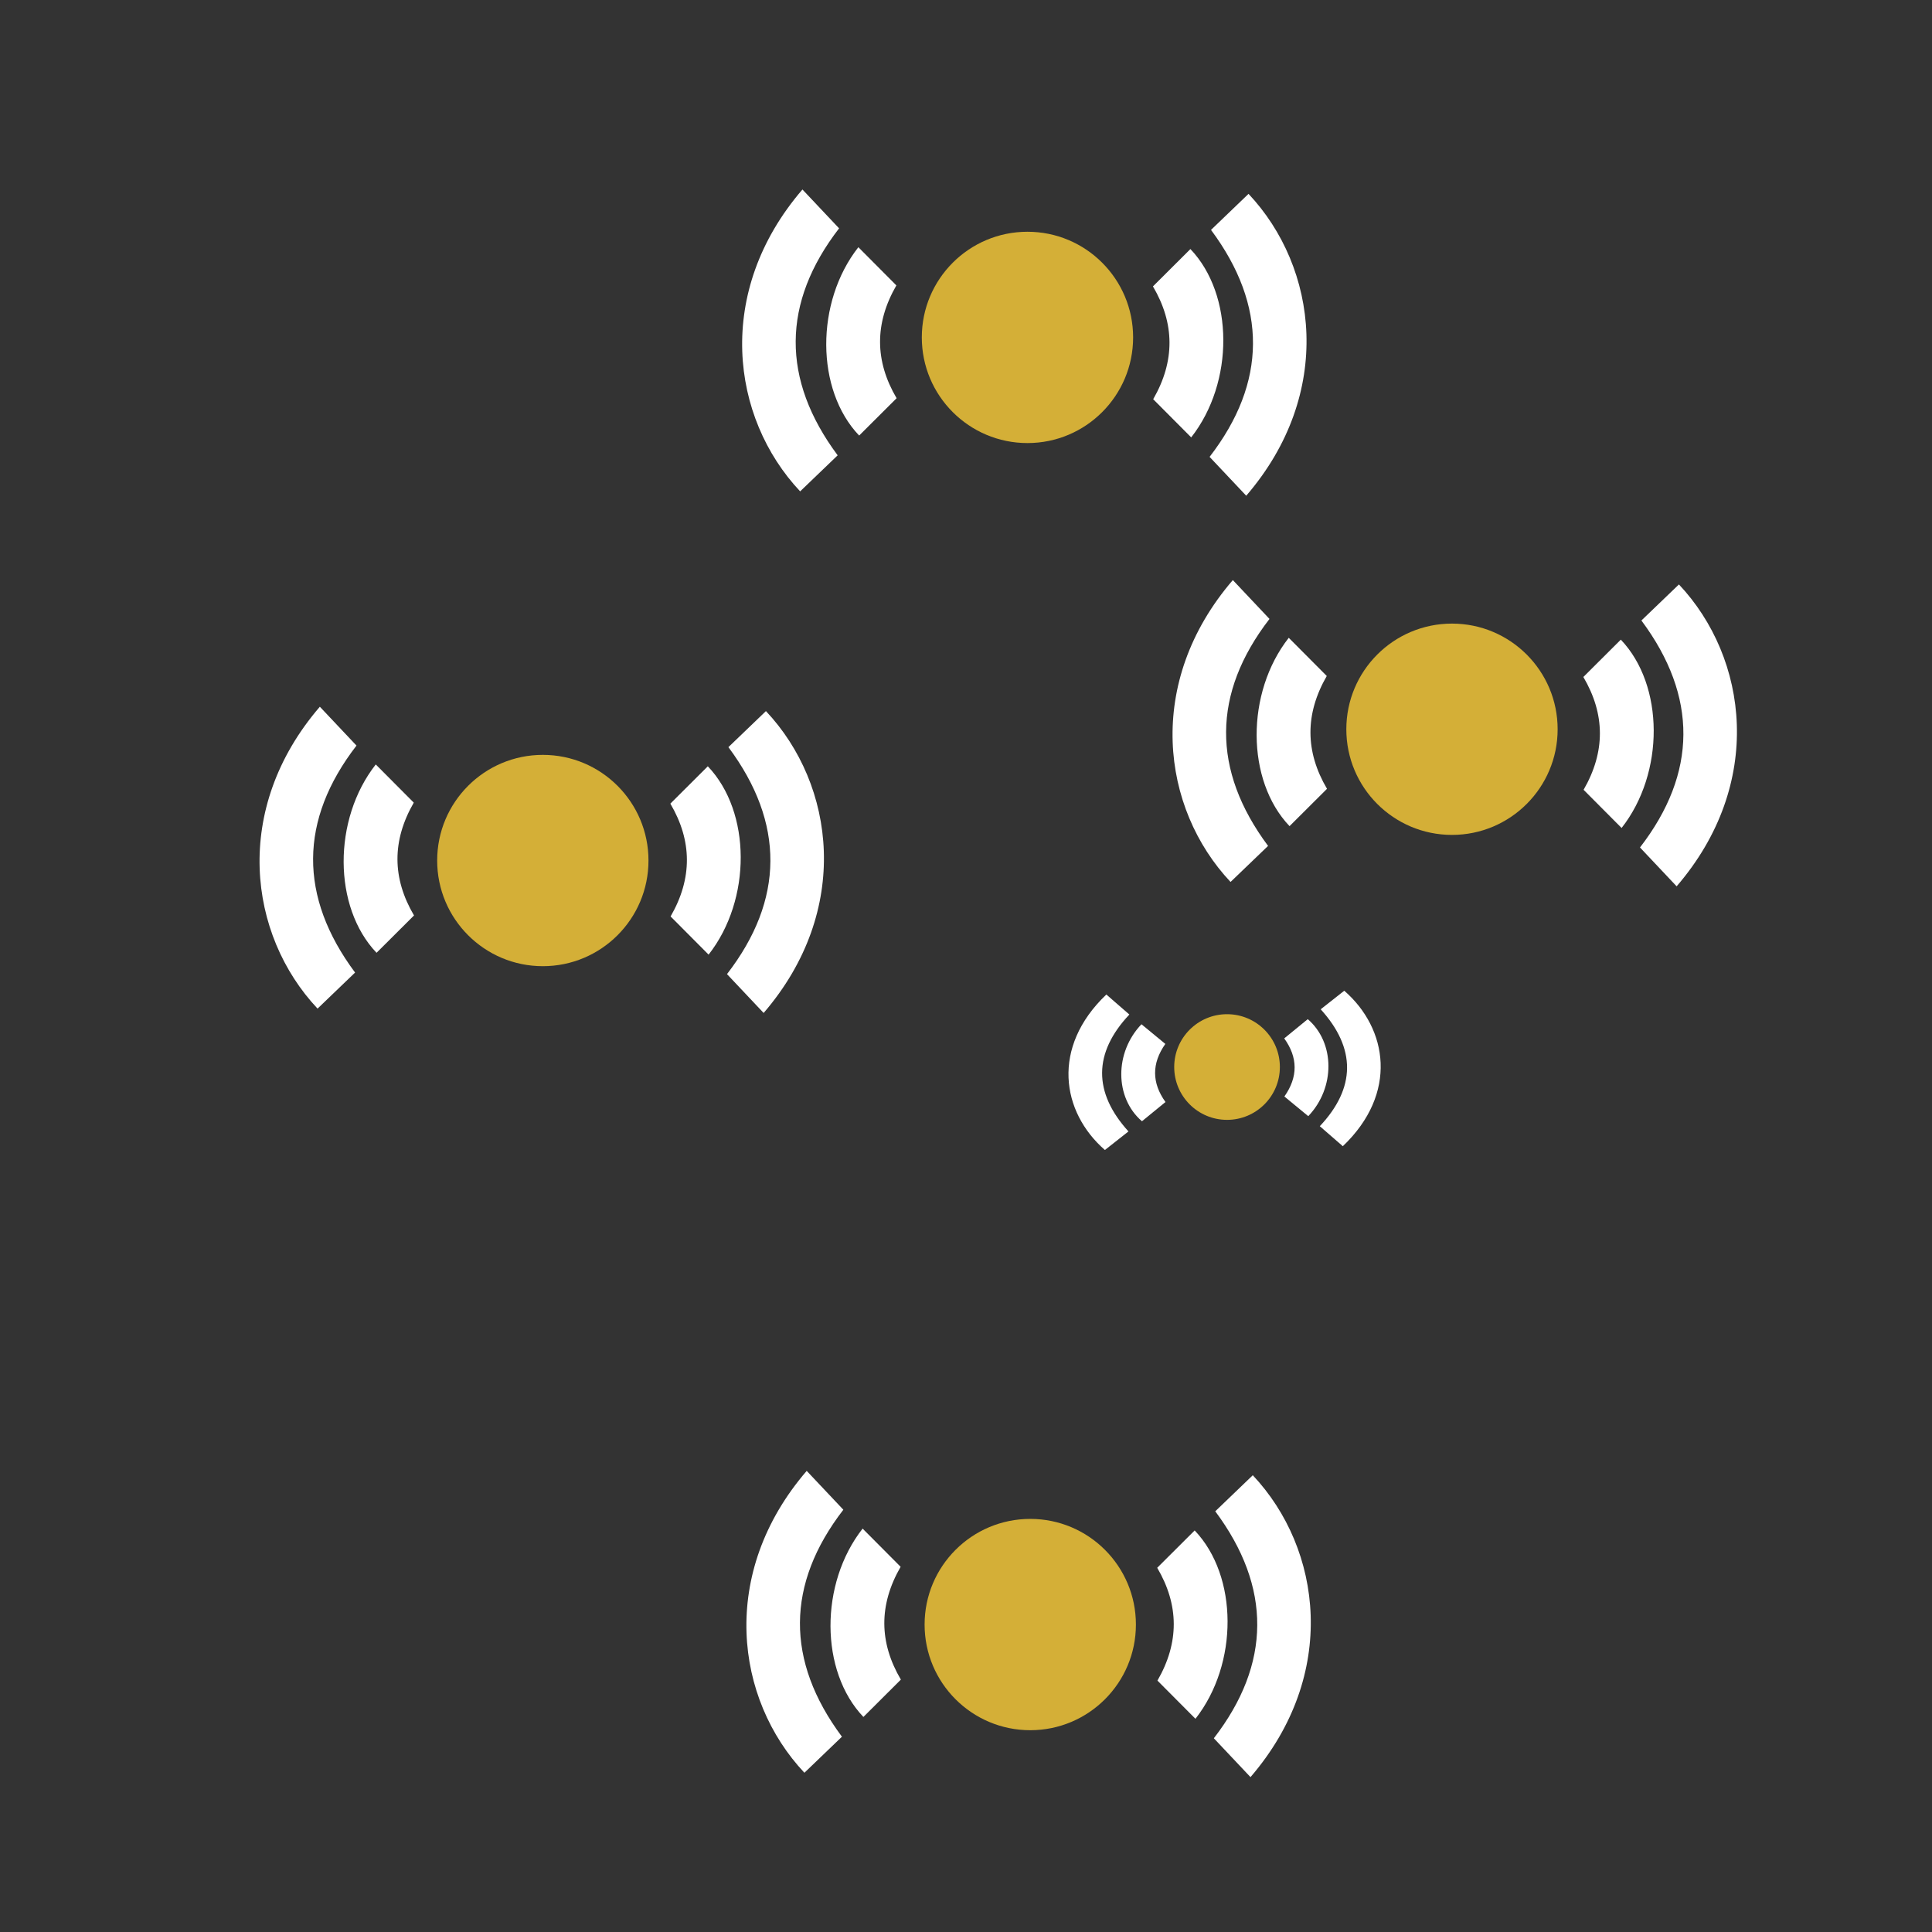 <?xml version="1.0" encoding="UTF-8" standalone="no"?>
<svg
   width="640"
   height="640"
   viewBox="0 0 15120 15120.001"
   id="svg2"
   version="1.1"
   inkscape:version="1.2.2 (b0a8486541, 2022-12-01)"
   sodipodi:docname="TLRC01.svg"
   inkscape:export-filename="TLRC01.png"
   inkscape:export-xdpi="96"
   inkscape:export-ydpi="96"
   xmlns:inkscape="http://www.inkscape.org/namespaces/inkscape"
   xmlns:sodipodi="http://sodipodi.sourceforge.net/DTD/sodipodi-0.dtd"
   xmlns="http://www.w3.org/2000/svg"
   xmlns:svg="http://www.w3.org/2000/svg"
   xmlns:rdf="http://www.w3.org/1999/02/22-rdf-syntax-ns#"
   xmlns:cc="http://creativecommons.org/ns#"
   xmlns:dc="http://purl.org/dc/elements/1.1/">
  <rect x="0" y="0" width="15120" height="15120.001" fill="#333333" stroke="none"/>
  <sodipodi:namedview
     bordercolor="#666666"
     borderopacity="1"
     objecttolerance="10"
     gridtolerance="10"
     guidetolerance="10"
     inkscape:pageopacity="1"
     inkscape:pageshadow="2"
     inkscape:window-width="1870"
     inkscape:window-height="1043"
     id="namedview21"
     showgrid="false"
     inkscape:zoom="0.7375"
     inkscape:cx="-42.033898"
     inkscape:cy="128.81356"
     inkscape:window-x="0"
     inkscape:window-y="0"
     inkscape:window-maximized="1"
     inkscape:current-layer="svg2"
     inkscape:showpageshadow="2"
     inkscape:pagecheckerboard="0"
     inkscape:deskcolor="#d1d1d1" />
  <defs
     id="defs6">
    <inkscape:perspective
       sodipodi:type="inkscape:persp3d"
       inkscape:vp_x="0 : 3063.1029 : 1"
       inkscape:vp_y="0 : 1000 : 0"
       inkscape:vp_z="1280 : 3063.1029 : 1"
       inkscape:persp3d-origin="640 : 2956.4362 : 1"
       id="perspective25" />
    <polygon
       points="1.736,-3.604 7.036,-5.611 3.9,-0.89 8.774,2.003 3.127,2.494 3.905,8.109 0,4 -3.905,8.109 -3.127,2.494 -8.774,2.003 -3.9,-0.89 -7.036,-5.611 -1.736,-3.604 0,-9 "
       id="Star7" />
    <polygon
       points="0,4 -5.29,7.281 -3.804,1.236 -8.56,-2.781 -2.351,-3.236 0,-9 2.351,-3.236 8.56,-2.781 3.804,1.236 5.29,7.281 "
       id="Star5" />
  </defs>
  <circle
     style="fill:#d4af37;fill-opacity:1;stroke-width:18.683"
     id="path320-5"
     cx="9602.935"
     cy="8350.632"
     inkscape:label="Epsilon_Crucis"
     r="413.438" />
  <circle
     style="fill:#d4af37;fill-opacity:1;stroke-width:37.366"
     id="path320"
     cx="8041.025"
     cy="2640.598"
     inkscape:label="Gamma_Crucis"
     r="826.875" />
  <circle
     style="fill:#d4af37;fill-opacity:1;stroke-width:37.366"
     id="path320-3"
     cx="11363.333"
     cy="5707.193"
     inkscape:label="Delta_Crucis"
     r="826.875" />
  <circle
     style="fill:#d4af37;fill-opacity:1;stroke-width:37.366"
     id="path320-6"
     cx="4248.232"
     cy="6734.557"
     inkscape:label="Beta_Crucis"
     r="826.875" />
  <circle
     style="fill:#d4af37;fill-opacity:1;stroke-width:37.366"
     id="path320-7"
     cx="8062.867"
     cy="12713.903"
     inkscape:label="Alpha_Crucis"
     r="826.875" />
  <path
     d="m 6279.985,1482.958 286.808,304.054 c -448.875,581.411 -453.127,1182.668 -11.104,1776.364 l -293.659,282.082 c -542.43,-576.214 -671.659,-1561.376 17.955,-2362.5 z"
     id="path6840"
     style="fill:#ffffff;stroke-width:23.625" />
  <path
     d="m 7015.033,2233.577 c -171.518,297.439 -169.391,592.043 1.89,882.866 l -293.186,292.241 c -340.909,-357.21 -343.744,-1043.753 -6.143,-1473.964 z"
     id="path6842"
     style="fill:#ffffff;stroke-width:23.625" />
  <path
     d="m 9753.154,3879.62 -286.808,-304.054 c 448.875,-581.411 453.127,-1182.668 11.104,-1776.364 l 293.659,-282.083 c 542.43,576.214 671.659,1561.376 -17.955,2362.5 z"
     id="path6840-7"
     style="fill:#ffffff;stroke-width:23.625" />
  <path
     d="m 9024.966,3124.249 c 171.518,-297.439 169.391,-592.043 -1.89,-882.866 l 293.186,-292.241 c 340.909,357.21 343.744,1043.753 6.143,1473.964 z"
     id="path6842-9"
     style="fill:#ffffff;stroke-width:23.625" />
  <path
     d="m 9648.338,4539.742 286.808,304.054 c -448.875,581.411 -453.127,1182.668 -11.104,1776.364 l -293.659,282.082 c -542.43,-576.214 -671.659,-1561.376 17.955,-2362.5 z"
     id="path6840-2"
     style="fill:#ffffff;stroke-width:23.625" />
  <path
     d="m 10383.387,5290.36 c -171.517,297.439 -169.391,592.043 1.89,882.866 l -293.186,292.241 c -340.909,-357.21 -343.744,-1043.753 -6.143,-1473.964 z"
     id="path6842-0"
     style="fill:#ffffff;stroke-width:23.625" />
  <path
     d="M 13121.508,6936.403 12834.7,6632.349 c 448.875,-581.411 453.128,-1182.668 11.104,-1776.364 l 293.659,-282.083 c 542.43,576.214 671.659,1561.376 -17.955,2362.5 z"
     id="path6840-7-2"
     style="fill:#ffffff;stroke-width:23.625" />
  <path
     d="m 12393.319,6181.033 c 171.518,-297.439 169.391,-592.043 -1.89,-882.866 l 293.186,-292.241 c 340.909,357.21 343.744,1043.753 6.143,1473.964 z"
     id="path6842-9-3"
     style="fill:#ffffff;stroke-width:23.625" />
  <path
     d="m 6313.309,11511.244 286.807,304.054 c -448.875,581.411 -453.127,1182.667 -11.103,1776.364 l -293.659,282.082 c -542.43,-576.214 -671.659,-1561.376 17.955,-2362.5 z"
     id="path6840-75"
     style="fill:#ffffff;stroke-width:23.625" />
  <path
     d="m 7048.357,12261.862 c -171.517,297.439 -169.391,592.043 1.89,882.867 l -293.186,292.241 c -340.909,-357.21 -343.744,-1043.753 -6.142,-1473.964 z"
     id="path6842-92"
     style="fill:#ffffff;stroke-width:23.625" />
  <path
     d="m 9786.478,13907.905 -286.807,-304.053 c 448.875,-581.412 453.127,-1182.668 11.103,-1776.364 l 293.659,-282.083 c 542.43,576.214 671.659,1561.377 -17.955,2362.5 z"
     id="path6840-7-28"
     style="fill:#ffffff;stroke-width:23.625" />
  <path
     d="m 9058.289,13152.535 c 171.518,-297.439 169.392,-592.043 -1.89,-882.866 l 293.187,-292.242 c 340.909,357.21 343.744,1043.753 6.142,1473.964 z"
     id="path6842-9-9"
     style="fill:#ffffff;stroke-width:23.625" />
  <path
     d="m 2503.152,5530.915 286.808,304.054 c -448.875,581.411 -453.127,1182.668 -11.104,1776.364 l -293.659,282.083 c -542.43,-576.214 -671.659,-1561.377 17.955,-2362.501 z"
     id="path6840-73"
     style="fill:#ffffff;stroke-width:23.625" />
  <path
     d="m 3238.201,6281.534 c -171.518,297.438 -169.391,592.042 1.89,882.866 l -293.186,292.241 c -340.909,-357.21 -343.744,-1043.752 -6.143,-1473.964 z"
     id="path6842-6"
     style="fill:#ffffff;stroke-width:23.625" />
  <path
     d="m 5976.321,7927.577 -286.807,-304.054 c 448.875,-581.411 453.127,-1182.668 11.104,-1776.364 l 293.658,-282.083 c 542.43,576.214 671.659,1561.377 -17.955,2362.501 z"
     id="path6840-7-1"
     style="fill:#ffffff;stroke-width:23.625" />
  <path
     d="m 5248.133,7172.206 c 171.517,-297.439 169.391,-592.042 -1.89,-882.866 l 293.186,-292.241 c 340.909,357.21 343.744,1043.752 6.143,1473.963 z"
     id="path6842-9-2"
     style="fill:#ffffff;stroke-width:23.625" />
  <path
     d="m 8658.335,7783.174 180.141,156.607 c -281.934,299.464 -284.605,609.149 -6.974,914.94 l -184.444,145.29 c -340.695,-296.786 -421.862,-804.207 11.277,-1216.836 z"
     id="path6840-9"
     style="fill:#ffffff;stroke-width:13.437" />
  <path
     d="m 9120.012,8169.79 c -107.728,153.2 -106.393,304.939 1.187,454.732 l -184.147,150.522 c -214.121,-183.985 -215.902,-537.598 -3.858,-759.183 z"
     id="path6842-3"
     style="fill:#ffffff;stroke-width:13.437" />
  <path
     d="m 10509.048,8970.355 -180.141,-156.607 c 281.934,-299.463 284.605,-609.148 6.974,-914.939 l 184.445,-145.29 c 340.694,296.786 421.862,804.207 -11.278,1216.836 z"
     id="path6840-7-19"
     style="fill:#ffffff;stroke-width:13.437" />
  <path
     d="m 10051.68,8581.292 c 107.729,-153.2 106.393,-304.939 -1.187,-454.732 l 184.148,-150.523 c 214.121,183.986 215.902,537.599 3.858,759.185 z"
     id="path6842-9-4"
     style="fill:#ffffff;stroke-width:13.437" />
</svg>
